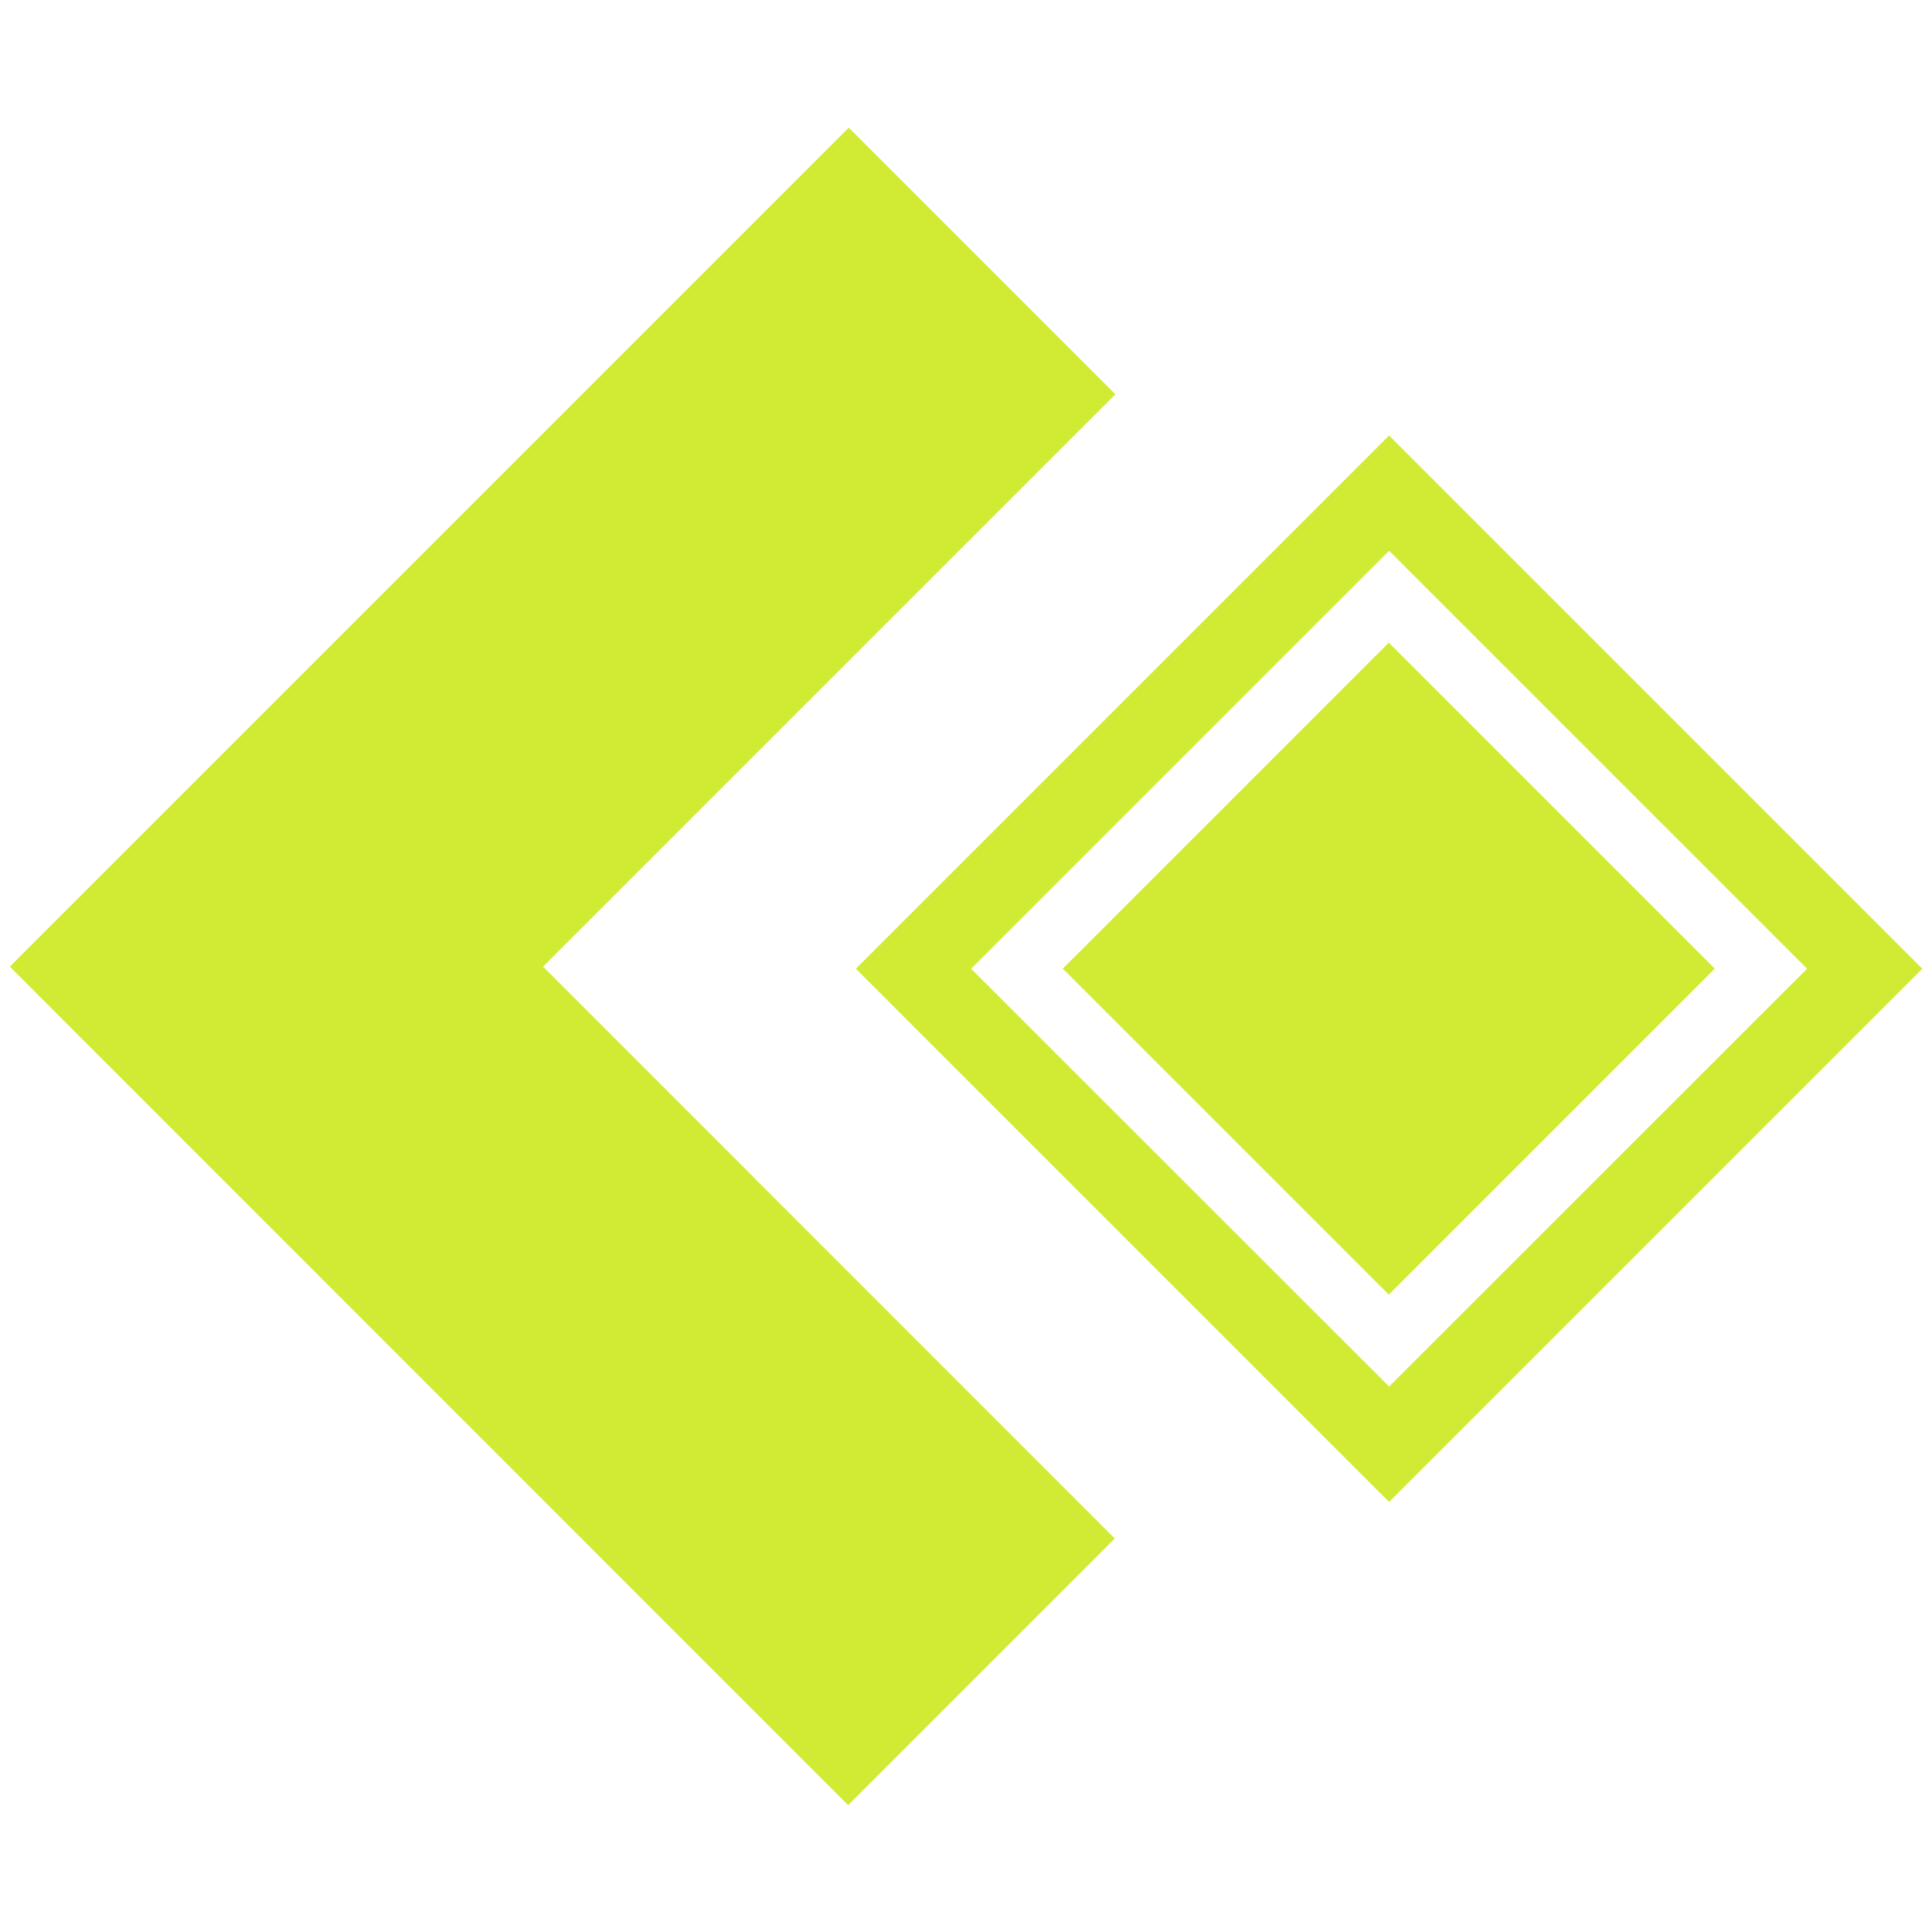 <svg xmlns="http://www.w3.org/2000/svg" xmlns:xlink="http://www.w3.org/1999/xlink" id="Capa_1" x="0px" y="0px" viewBox="0 0 1200 1200" style="enable-background:new 0 0 1200 1200;" xml:space="preserve"><style type="text/css">	.st0{fill:#D1EB34;}</style><g>	<polygon class="st0" points="526.8,1121.2 692.4,955.6 337.3,600.4 692.8,244.9 527.2,79.3 6.1,600.4  "></polygon>	<path class="st0" d="M862.8,932.9L1194,601.7L862.8,270.5L531.6,601.7L862.8,932.9z M1122.4,601.7L862.8,861.2L603.2,601.7  l259.6-259.6L1122.4,601.7z"></path>			<rect x="719.6" y="458.4" transform="matrix(0.707 -0.707 0.707 0.707 -172.724 786.315)" class="st0" width="286.4" height="286.4"></rect></g></svg>